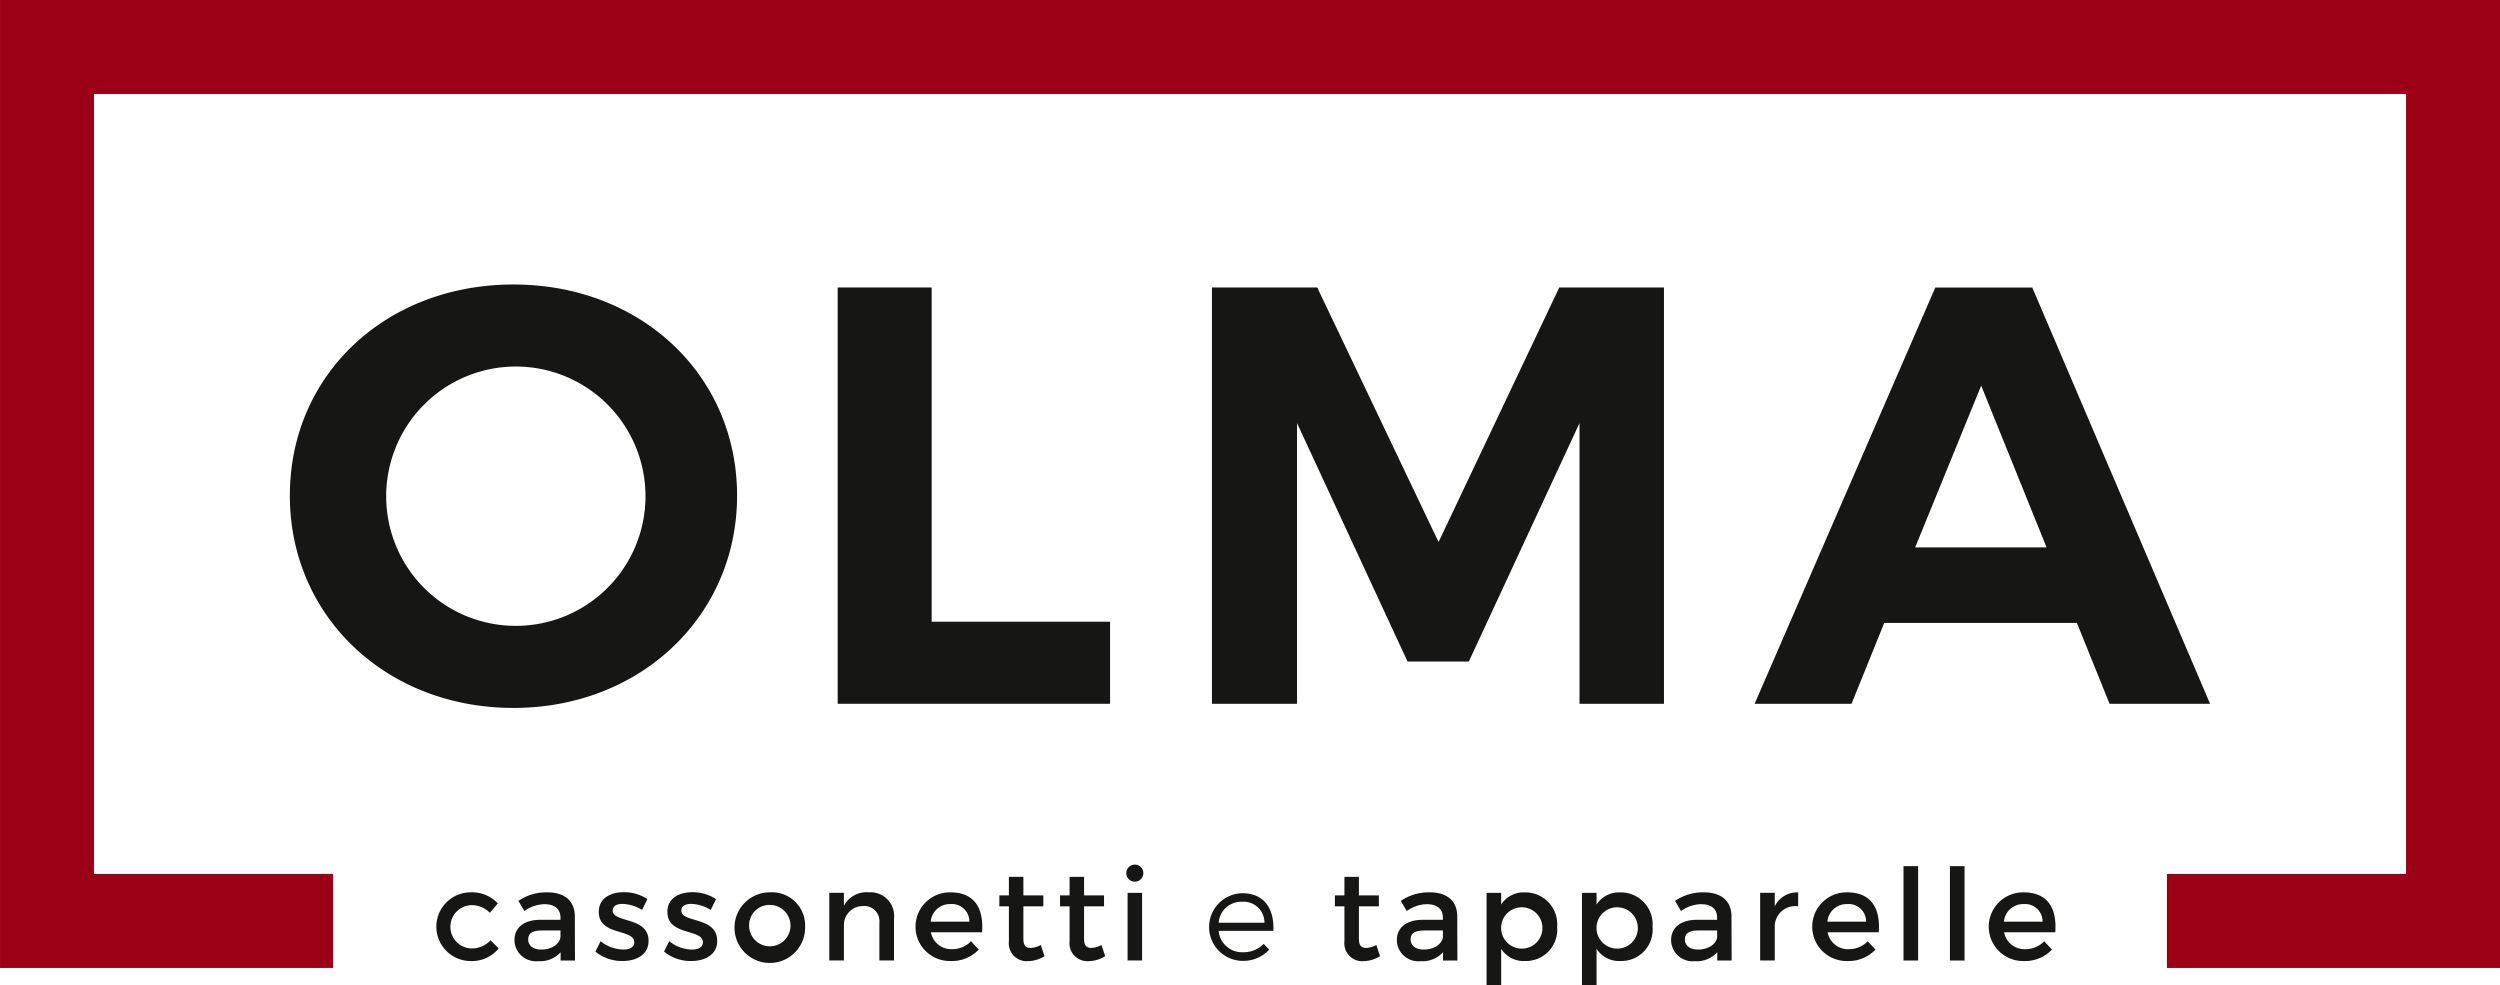 <svg xmlns="http://www.w3.org/2000/svg" width="143.861" height="56.691" viewBox="0 0 143.861 56.691">
  <g id="Raggruppa_475" data-name="Raggruppa 475" transform="translate(-139.813 -19)">
    <path id="Tracciato_111" data-name="Tracciato 111" d="M58.6,44.407c0,6.913-5.545,12.217-12.868,12.217s-12.868-5.27-12.868-12.217c0-6.982,5.544-12.15,12.868-12.15S58.6,37.459,58.6,44.407m-20.192,0A7.45,7.45,0,0,0,45.8,51.9a7.461,7.461,0,1,0-7.392-7.495" transform="translate(123.628 3.114)" fill="#161615"/>
    <path id="Tracciato_112" data-name="Tracciato 112" d="M110.654,51.829v4.723H94.98V32.595h5.408V51.829Z" transform="translate(93.037 2.947)" fill="#161615"/>
    <path id="Tracciato_113" data-name="Tracciato 113" d="M158.57,56.551V40.4L152.2,54.122h-3.525L142.314,40.4V56.551H137.42V32.595h6.057l6.982,14.648,6.947-14.648h6.024V56.551Z" transform="translate(72.135 2.947)" fill="#161615"/>
    <path id="Tracciato_114" data-name="Tracciato 114" d="M206.406,51.9l-1.882,4.654h-5.578l10.4-23.957h5.578l10.233,23.957h-5.784L217.495,51.9Zm5.579-13.655-3.8,9.309h7.564Z" transform="translate(41.834 2.947)" fill="#161615"/>
    <path id="Tracciato_115" data-name="Tracciato 115" d="M143.86,55.7V0H0V55.7H19.167V50.289H5.407V5.408H138.453V50.289h-13.76V55.7Z" transform="translate(139.814 19)" fill="#9c0016"/>
    <rect id="Rettangolo_219" data-name="Rettangolo 219" width="143.861" height="55.697" transform="translate(139.814 19)" fill="none"/>
    <path id="Tracciato_116" data-name="Tracciato 116" d="M52.989,101.815l-.461.542a1.471,1.471,0,0,0-1.112-.439,1.247,1.247,0,0,0,0,2.488,1.452,1.452,0,0,0,1.149-.468l.468.468a1.98,1.98,0,0,1-1.654.725,1.976,1.976,0,0,1,0-3.951,2.052,2.052,0,0,1,1.61.636" transform="translate(115.475 -30.83)" fill="#161615"/>
    <path id="Tracciato_117" data-name="Tracciato 117" d="M60.989,104.626a1.58,1.58,0,0,1-1.288.513,1.233,1.233,0,0,1-1.369-1.208c0-.71.534-1.163,1.471-1.171h1.178v-.117c0-.491-.315-.783-.929-.783a2.055,2.055,0,0,0-1.15.395l-.344-.585a2.849,2.849,0,0,1,1.676-.49c1,0,1.566.512,1.573,1.368l.008,2.554h-.827Zm-.008-.893v-.359H59.928c-.549,0-.805.147-.805.52,0,.351.285.578.754.578.6,0,1.061-.315,1.105-.739" transform="translate(111.085 -30.83)" fill="#161615"/>
    <path id="Tracciato_118" data-name="Tracciato 118" d="M70.5,101.559l-.307.622a2.291,2.291,0,0,0-1.12-.344c-.329,0-.571.11-.571.388,0,.718,2.072.329,2.064,1.742,0,.8-.71,1.156-1.493,1.156a2.407,2.407,0,0,1-1.566-.542l.3-.6a2.123,2.123,0,0,0,1.3.483c.359,0,.637-.125.637-.417,0-.8-2.049-.351-2.042-1.757,0-.79.688-1.127,1.434-1.127a2.46,2.46,0,0,1,1.361.395" transform="translate(106.568 -30.822)" fill="#161615"/>
    <path id="Tracciato_119" data-name="Tracciato 119" d="M78.286,101.559l-.307.622a2.291,2.291,0,0,0-1.12-.344c-.329,0-.571.11-.571.388,0,.718,2.072.329,2.064,1.742,0,.8-.71,1.156-1.493,1.156a2.406,2.406,0,0,1-1.566-.542l.3-.6a2.123,2.123,0,0,0,1.3.483c.358,0,.636-.125.636-.417,0-.8-2.049-.351-2.042-1.757,0-.79.688-1.127,1.434-1.127a2.461,2.461,0,0,1,1.361.395" transform="translate(102.732 -30.822)" fill="#161615"/>
    <path id="Tracciato_120" data-name="Tracciato 120" d="M87.345,103.154a2.032,2.032,0,1,1-2.027-1.975,1.908,1.908,0,0,1,2.027,1.975m-3.22.008a1.191,1.191,0,1,0,1.193-1.259,1.173,1.173,0,0,0-1.193,1.259" transform="translate(98.797 -30.83)" fill="#161615"/>
    <path id="Tracciato_121" data-name="Tracciato 121" d="M97.752,102.679V105.1h-.841v-2.188a.868.868,0,0,0-.937-.944,1.091,1.091,0,0,0-1.105,1.061V105.1h-.841v-3.893h.841v.746a1.471,1.471,0,0,1,1.435-.775,1.36,1.36,0,0,1,1.449,1.5" transform="translate(93.506 -30.83)" fill="#161615"/>
    <path id="Tracciato_122" data-name="Tracciato 122" d="M107.67,103.477h-2.942a1.184,1.184,0,0,0,1.207.973,1.511,1.511,0,0,0,1.1-.454l.447.476a2.118,2.118,0,0,1-1.61.659,1.976,1.976,0,1,1-.022-3.951c1.368,0,1.924.892,1.822,2.3m-.732-.615a1,1,0,0,0-1.083-1.01,1.108,1.108,0,0,0-1.142,1.01Z" transform="translate(88.654 -30.83)" fill="#161615"/>
    <path id="Tracciato_123" data-name="Tracciato 123" d="M115.91,103.986a1.871,1.871,0,0,1-.959.285,1.026,1.026,0,0,1-1.09-1.134v-2.019h-.549v-.63h.549V99.419h.834v1.068h1.149v.63h-1.149v1.866c0,.4.154.527.417.527a1.362,1.362,0,0,0,.586-.168Z" transform="translate(84.008 -29.962)" fill="#161615"/>
    <path id="Tracciato_124" data-name="Tracciato 124" d="M122.789,103.986a1.871,1.871,0,0,1-.959.285,1.026,1.026,0,0,1-1.09-1.134v-2.019h-.549v-.63h.549V99.419h.834v1.068h1.149v.63h-1.149v1.866c0,.4.154.527.418.527a1.362,1.362,0,0,0,.585-.168Z" transform="translate(80.621 -29.962)" fill="#161615"/>
    <path id="Tracciato_125" data-name="Tracciato 125" d="M128.686,98.547a.491.491,0,1,1-.491-.512.485.485,0,0,1,.491.512m-.907,1.112h.834v3.893h-.834Z" transform="translate(76.92 -29.281)" fill="#161615"/>
    <path id="Tracciato_126" data-name="Tracciato 126" d="M140.776,103.446h-3.147a1.352,1.352,0,0,0,1.4,1.229,1.611,1.611,0,0,0,1.193-.483l.315.336a2.028,2.028,0,0,1-1.551.644,1.947,1.947,0,0,1-.008-3.893c1.244-.007,1.859.857,1.8,2.167m-.513-.468a1.2,1.2,0,0,0-1.288-1.208,1.3,1.3,0,0,0-1.346,1.208Z" transform="translate(72.31 -30.879)" fill="#161615"/>
    <path id="Tracciato_127" data-name="Tracciato 127" d="M153.957,103.986a1.875,1.875,0,0,1-.96.285,1.026,1.026,0,0,1-1.09-1.134v-2.019h-.549v-.63h.549V99.419h.834v1.068h1.15v.63h-1.15v1.866c0,.4.154.527.418.527a1.36,1.36,0,0,0,.585-.168Z" transform="translate(65.27 -29.962)" fill="#161615"/>
    <path id="Tracciato_128" data-name="Tracciato 128" d="M161.039,104.626a1.578,1.578,0,0,1-1.288.513,1.233,1.233,0,0,1-1.369-1.208c0-.71.534-1.163,1.471-1.171h1.179v-.117c0-.491-.315-.783-.93-.783a2.054,2.054,0,0,0-1.149.395l-.344-.585a2.849,2.849,0,0,1,1.676-.49c1,0,1.566.512,1.573,1.368l.008,2.554h-.827Zm-.007-.893v-.359h-1.055c-.549,0-.8.147-.8.52,0,.351.285.578.754.578.6,0,1.061-.315,1.106-.739" transform="translate(61.812 -30.83)" fill="#161615"/>
    <path id="Tracciato_129" data-name="Tracciato 129" d="M172.614,103.169a1.8,1.8,0,0,1-1.844,1.961,1.53,1.53,0,0,1-1.376-.7v2.093h-.841v-5.313h.841v.673a1.521,1.521,0,0,1,1.361-.7,1.832,1.832,0,0,1,1.859,1.99m-.849-.029a1.189,1.189,0,1,0-1.186,1.273,1.181,1.181,0,0,0,1.186-1.273" transform="translate(56.803 -30.83)" fill="#161615"/>
    <path id="Tracciato_130" data-name="Tracciato 130" d="M183.431,103.169a1.8,1.8,0,0,1-1.844,1.961,1.53,1.53,0,0,1-1.376-.7v2.093h-.841v-5.313h.841v.673a1.521,1.521,0,0,1,1.361-.7,1.832,1.832,0,0,1,1.859,1.99m-.849-.029a1.189,1.189,0,1,0-1.186,1.273,1.181,1.181,0,0,0,1.186-1.273" transform="translate(51.476 -30.83)" fill="#161615"/>
    <path id="Tracciato_131" data-name="Tracciato 131" d="M192.135,104.626a1.578,1.578,0,0,1-1.288.513,1.233,1.233,0,0,1-1.369-1.208c0-.71.534-1.163,1.471-1.171h1.178v-.117c0-.491-.315-.783-.93-.783a2.054,2.054,0,0,0-1.149.395l-.344-.585a2.848,2.848,0,0,1,1.675-.49c1,0,1.566.512,1.574,1.368l.008,2.554h-.827Zm-.007-.893v-.359h-1.054c-.549,0-.8.147-.8.52,0,.351.285.578.754.578.6,0,1.061-.315,1.105-.739" transform="translate(46.497 -30.83)" fill="#161615"/>
    <path id="Tracciato_132" data-name="Tracciato 132" d="M200.416,101.984a1.416,1.416,0,0,1,1.346-.8v.8a1.179,1.179,0,0,0-1.346,1.083V105.1h-.841v-3.893h.841Z" transform="translate(41.525 -30.83)" fill="#161615"/>
    <path id="Tracciato_133" data-name="Tracciato 133" d="M209.337,103.477H206.4a1.184,1.184,0,0,0,1.207.973,1.512,1.512,0,0,0,1.1-.454l.446.476a2.117,2.117,0,0,1-1.609.659,1.976,1.976,0,1,1-.022-3.951c1.368,0,1.924.892,1.821,2.3m-.731-.615a1,1,0,0,0-1.083-1.01,1.108,1.108,0,0,0-1.142,1.01Z" transform="translate(38.583 -30.83)" fill="#161615"/>
    <rect id="Rettangolo_220" data-name="Rettangolo 220" width="0.841" height="5.43" transform="translate(249.349 68.842)" fill="#161615"/>
    <rect id="Rettangolo_221" data-name="Rettangolo 221" width="0.841" height="5.43" transform="translate(252.021 68.842)" fill="#161615"/>
    <path id="Tracciato_134" data-name="Tracciato 134" d="M229.357,103.477h-2.941a1.184,1.184,0,0,0,1.207.973,1.512,1.512,0,0,0,1.1-.454l.446.476a2.117,2.117,0,0,1-1.609.659,1.976,1.976,0,1,1-.022-3.951c1.368,0,1.924.892,1.821,2.3m-.731-.615a1,1,0,0,0-1.083-1.01,1.108,1.108,0,0,0-1.142,1.01Z" transform="translate(28.724 -30.83)" fill="#161615"/>
    <rect id="Rettangolo_222" data-name="Rettangolo 222" width="143.861" height="56.691" transform="translate(139.814 19)" fill="none"/>
  </g>
</svg>
